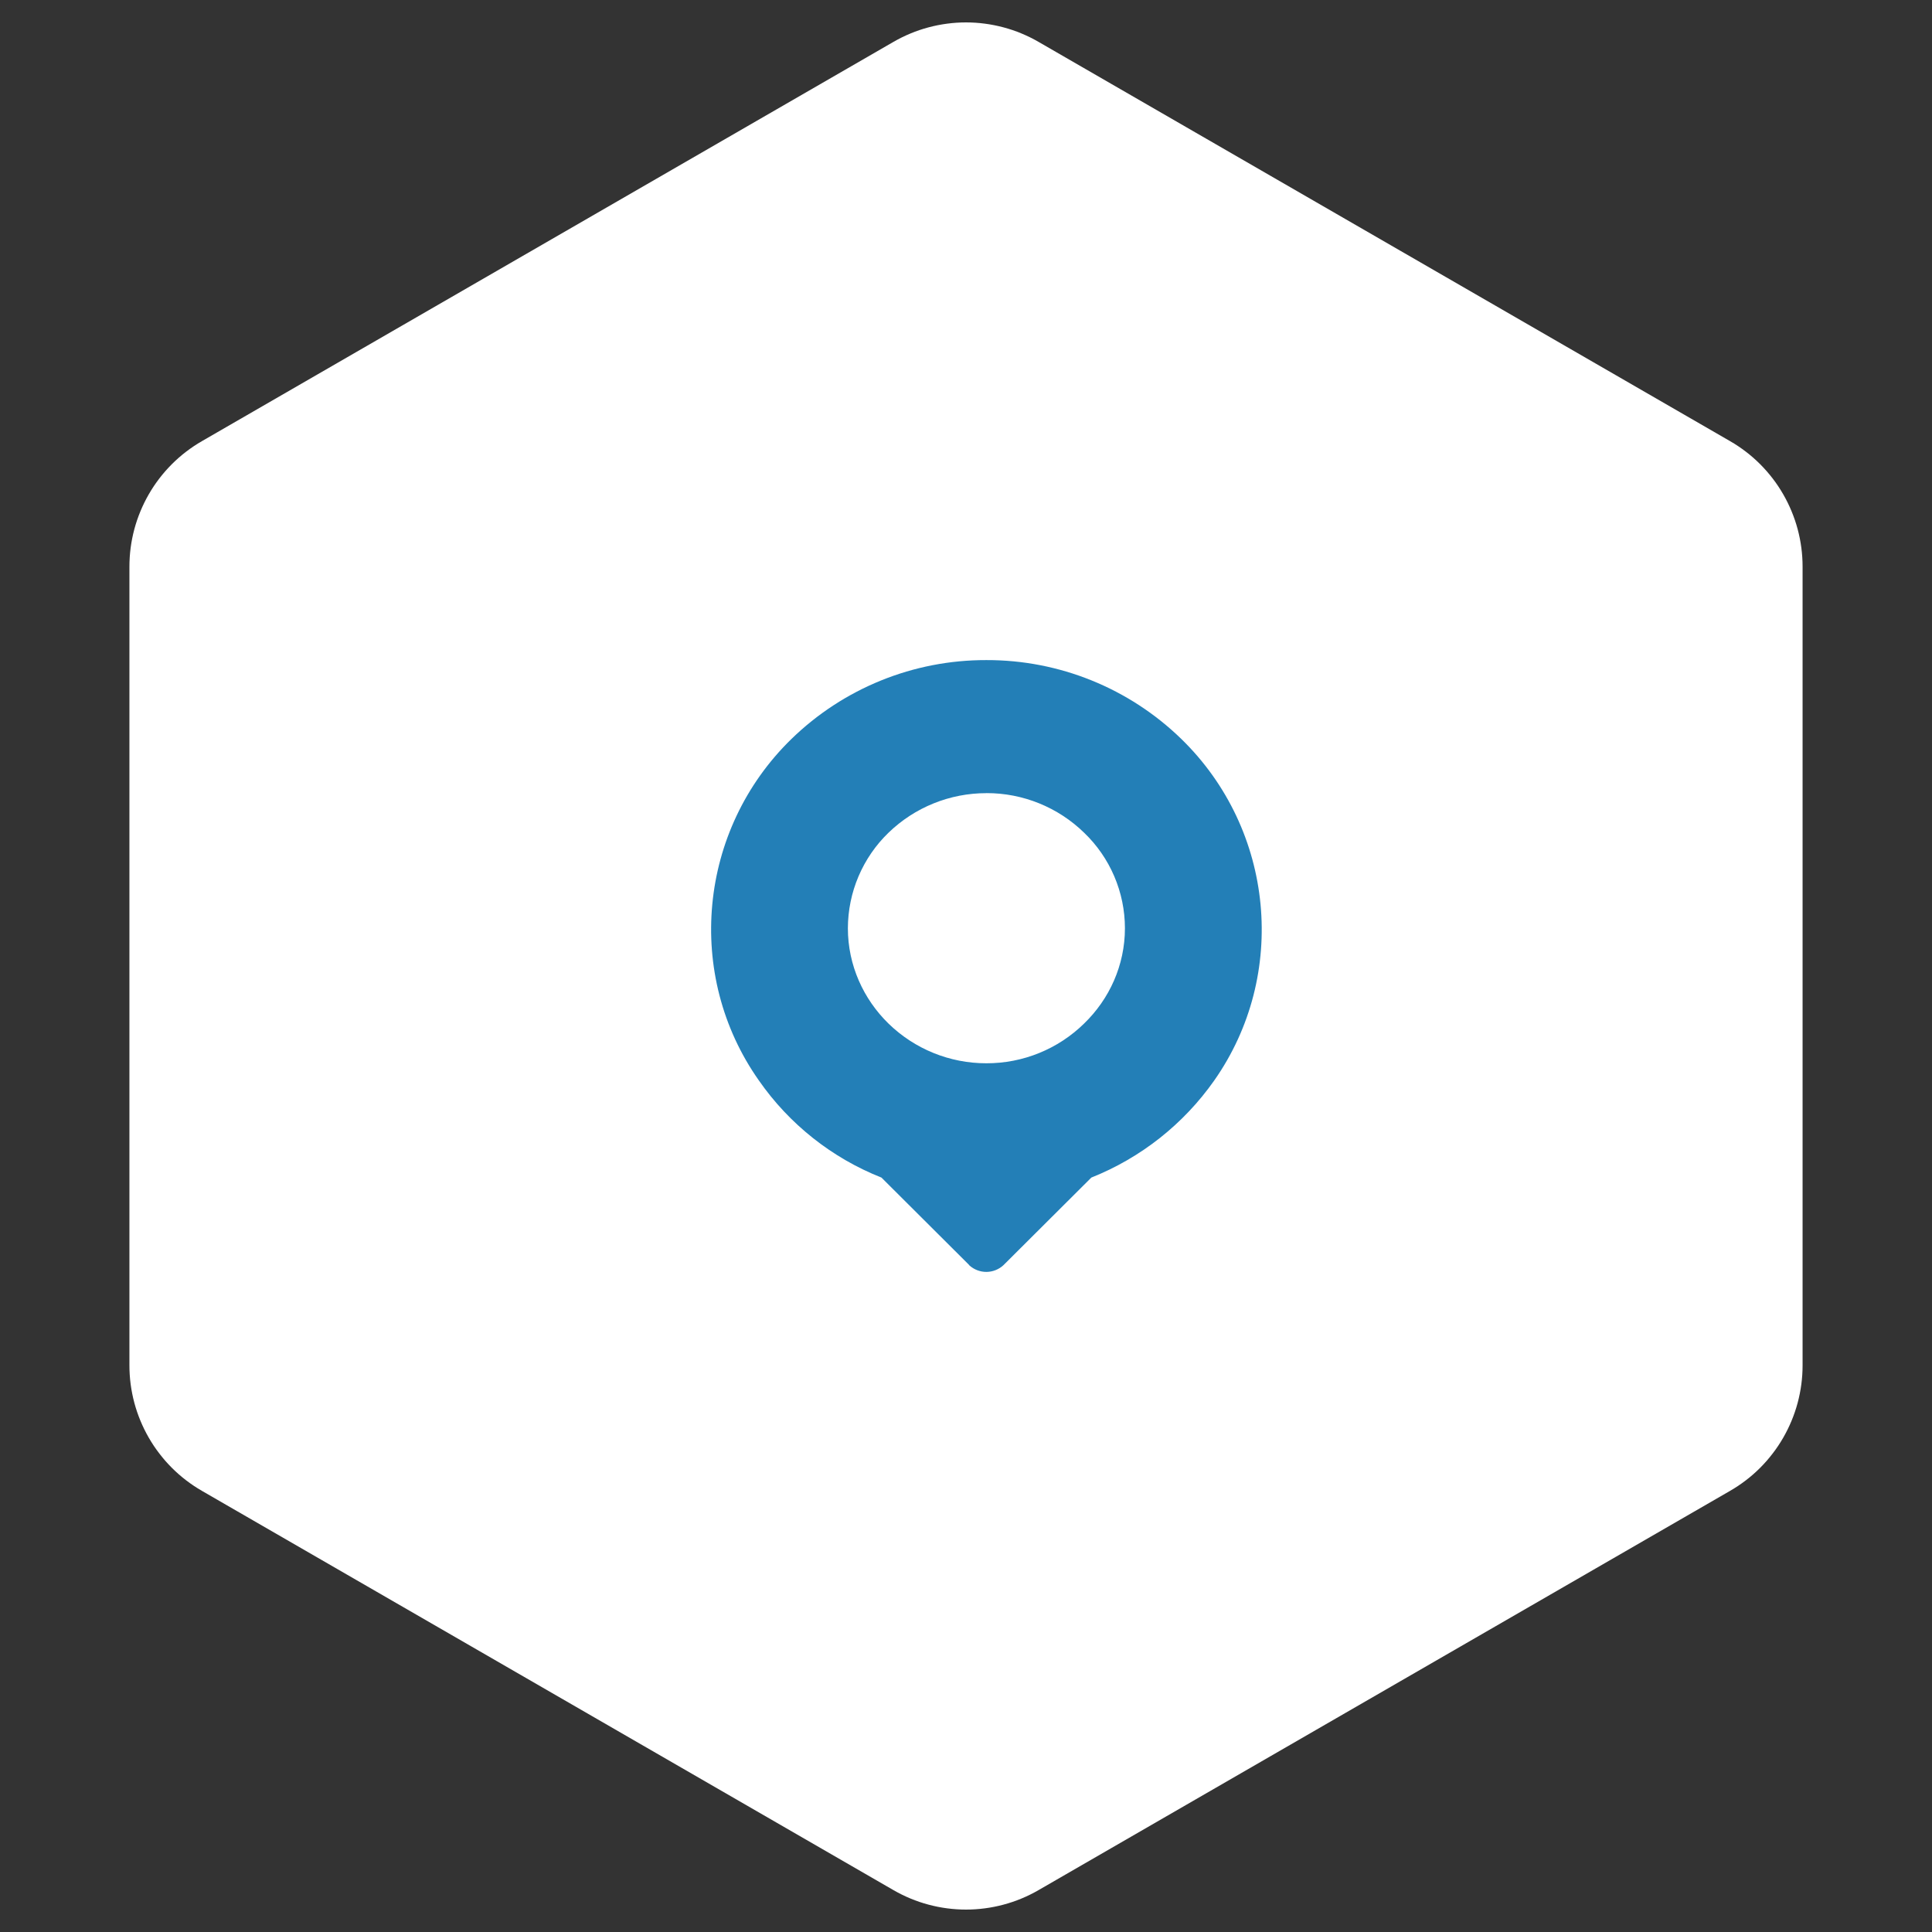 <svg xmlns="http://www.w3.org/2000/svg" xmlns:xlink="http://www.w3.org/1999/xlink" fill="none" version="1.1" width="80" height="80" viewBox="0 0 80 80"><rect x="0" y="0" width="80" height="80" fill="#333333" stroke="none"/><defs><clipPath id="master_svg0_0_2604"><rect x="21" y="21" width="38" height="38" rx="0"/></clipPath></defs><g><g><path d="M71.641,18.268Q71.982,18.465,72.294,18.704Q72.606,18.943,72.884,19.221Q73.162,19.5,73.401,19.811Q73.641,20.123,73.837,20.464Q74.034,20.805,74.184,21.168Q74.335,21.531,74.437,21.911Q74.538,22.291,74.59,22.681Q74.641,23.071,74.641,23.464L74.641,56.536Q74.641,56.929,74.59,57.319Q74.538,57.709,74.437,58.089Q74.335,58.469,74.184,58.832Q74.034,59.195,73.837,59.536Q73.641,59.877,73.401,60.188Q73.162,60.501,72.884,60.779Q72.606,61.057,72.294,61.296Q71.982,61.535,71.641,61.732L43,78.268Q42.659,78.465,42.296,78.615Q41.933,78.766,41.553,78.867Q41.173,78.969,40.783,79.02Q40.393,79.072,40,79.072Q39.607,79.072,39.217,79.02Q38.827,78.969,38.447,78.867Q38.067,78.766,37.704,78.615Q37.341,78.465,37,78.268L8.359,61.732Q8.018,61.535,7.706,61.296Q7.394,61.057,7.116,60.779Q6.838,60.501,6.599,60.188Q6.359,59.877,6.163,59.536Q5.966,59.195,5.816,58.832Q5.665,58.469,5.563,58.089Q5.462,57.709,5.41,57.319Q5.359,56.929,5.359,56.536L5.359,23.464Q5.359,23.071,5.41,22.681Q5.462,22.291,5.563,21.911Q5.665,21.531,5.816,21.168Q5.966,20.805,6.163,20.464Q6.359,20.123,6.599,19.811Q6.838,19.5,7.116,19.221Q7.394,18.943,7.706,18.704Q8.018,18.465,8.359,18.268L37,1.732Q37.341,1.535,37.704,1.385Q38.067,1.234,38.447,1.133Q38.827,1.031,39.217,0.98Q39.607,0.928,40,0.928Q40.393,0.928,40.783,0.98Q41.173,1.031,41.553,1.133Q41.933,1.234,42.296,1.385Q42.659,1.535,43,1.732L71.641,18.268Z" fill="#fff" fill-opacity="1"/></g><g clip-path="url(#master_svg0_0_2604)"><g><path d="M40.845,27.333C43.86,27.325,46.758,28.498,48.918,30.601C52.782,34.363,53.341,40.376,50.28,44.739C49.01,46.546,47.241,47.944,45.19,48.761C45.19,48.761,41.553,52.386,41.553,52.386C41.362,52.564,41.111,52.664,40.85,52.667C40.589,52.669,40.336,52.573,40.142,52.399C40.142,52.399,40.13,52.386,40.13,52.386C40.13,52.386,40.121,52.371,40.121,52.371C40.121,52.371,36.499,48.761,36.499,48.761C34.448,47.949,32.682,46.55,31.423,44.739C28.348,40.378,28.907,34.363,32.77,30.601C34.93,28.498,37.828,27.325,40.843,27.333C40.843,27.333,40.845,27.333,40.845,27.333ZM40.845,32.843C39.332,32.841,37.877,33.429,36.79,34.482C36.259,34.995,35.838,35.609,35.549,36.288C35.26,36.967,35.111,37.698,35.109,38.436C35.109,39.97,35.755,41.372,36.79,42.383C37.874,43.44,39.329,44.03,40.843,44.028C42.357,44.032,43.811,43.441,44.892,42.381C45.935,41.372,46.581,39.97,46.581,38.434C46.58,37.695,46.43,36.965,46.139,36.285C45.849,35.606,45.425,34.993,44.892,34.482C43.809,33.426,42.355,32.837,40.843,32.841C40.843,32.841,40.845,32.843,40.845,32.843Z" fill="#237FB7" fill-opacity="1"/></g></g></g></svg>
